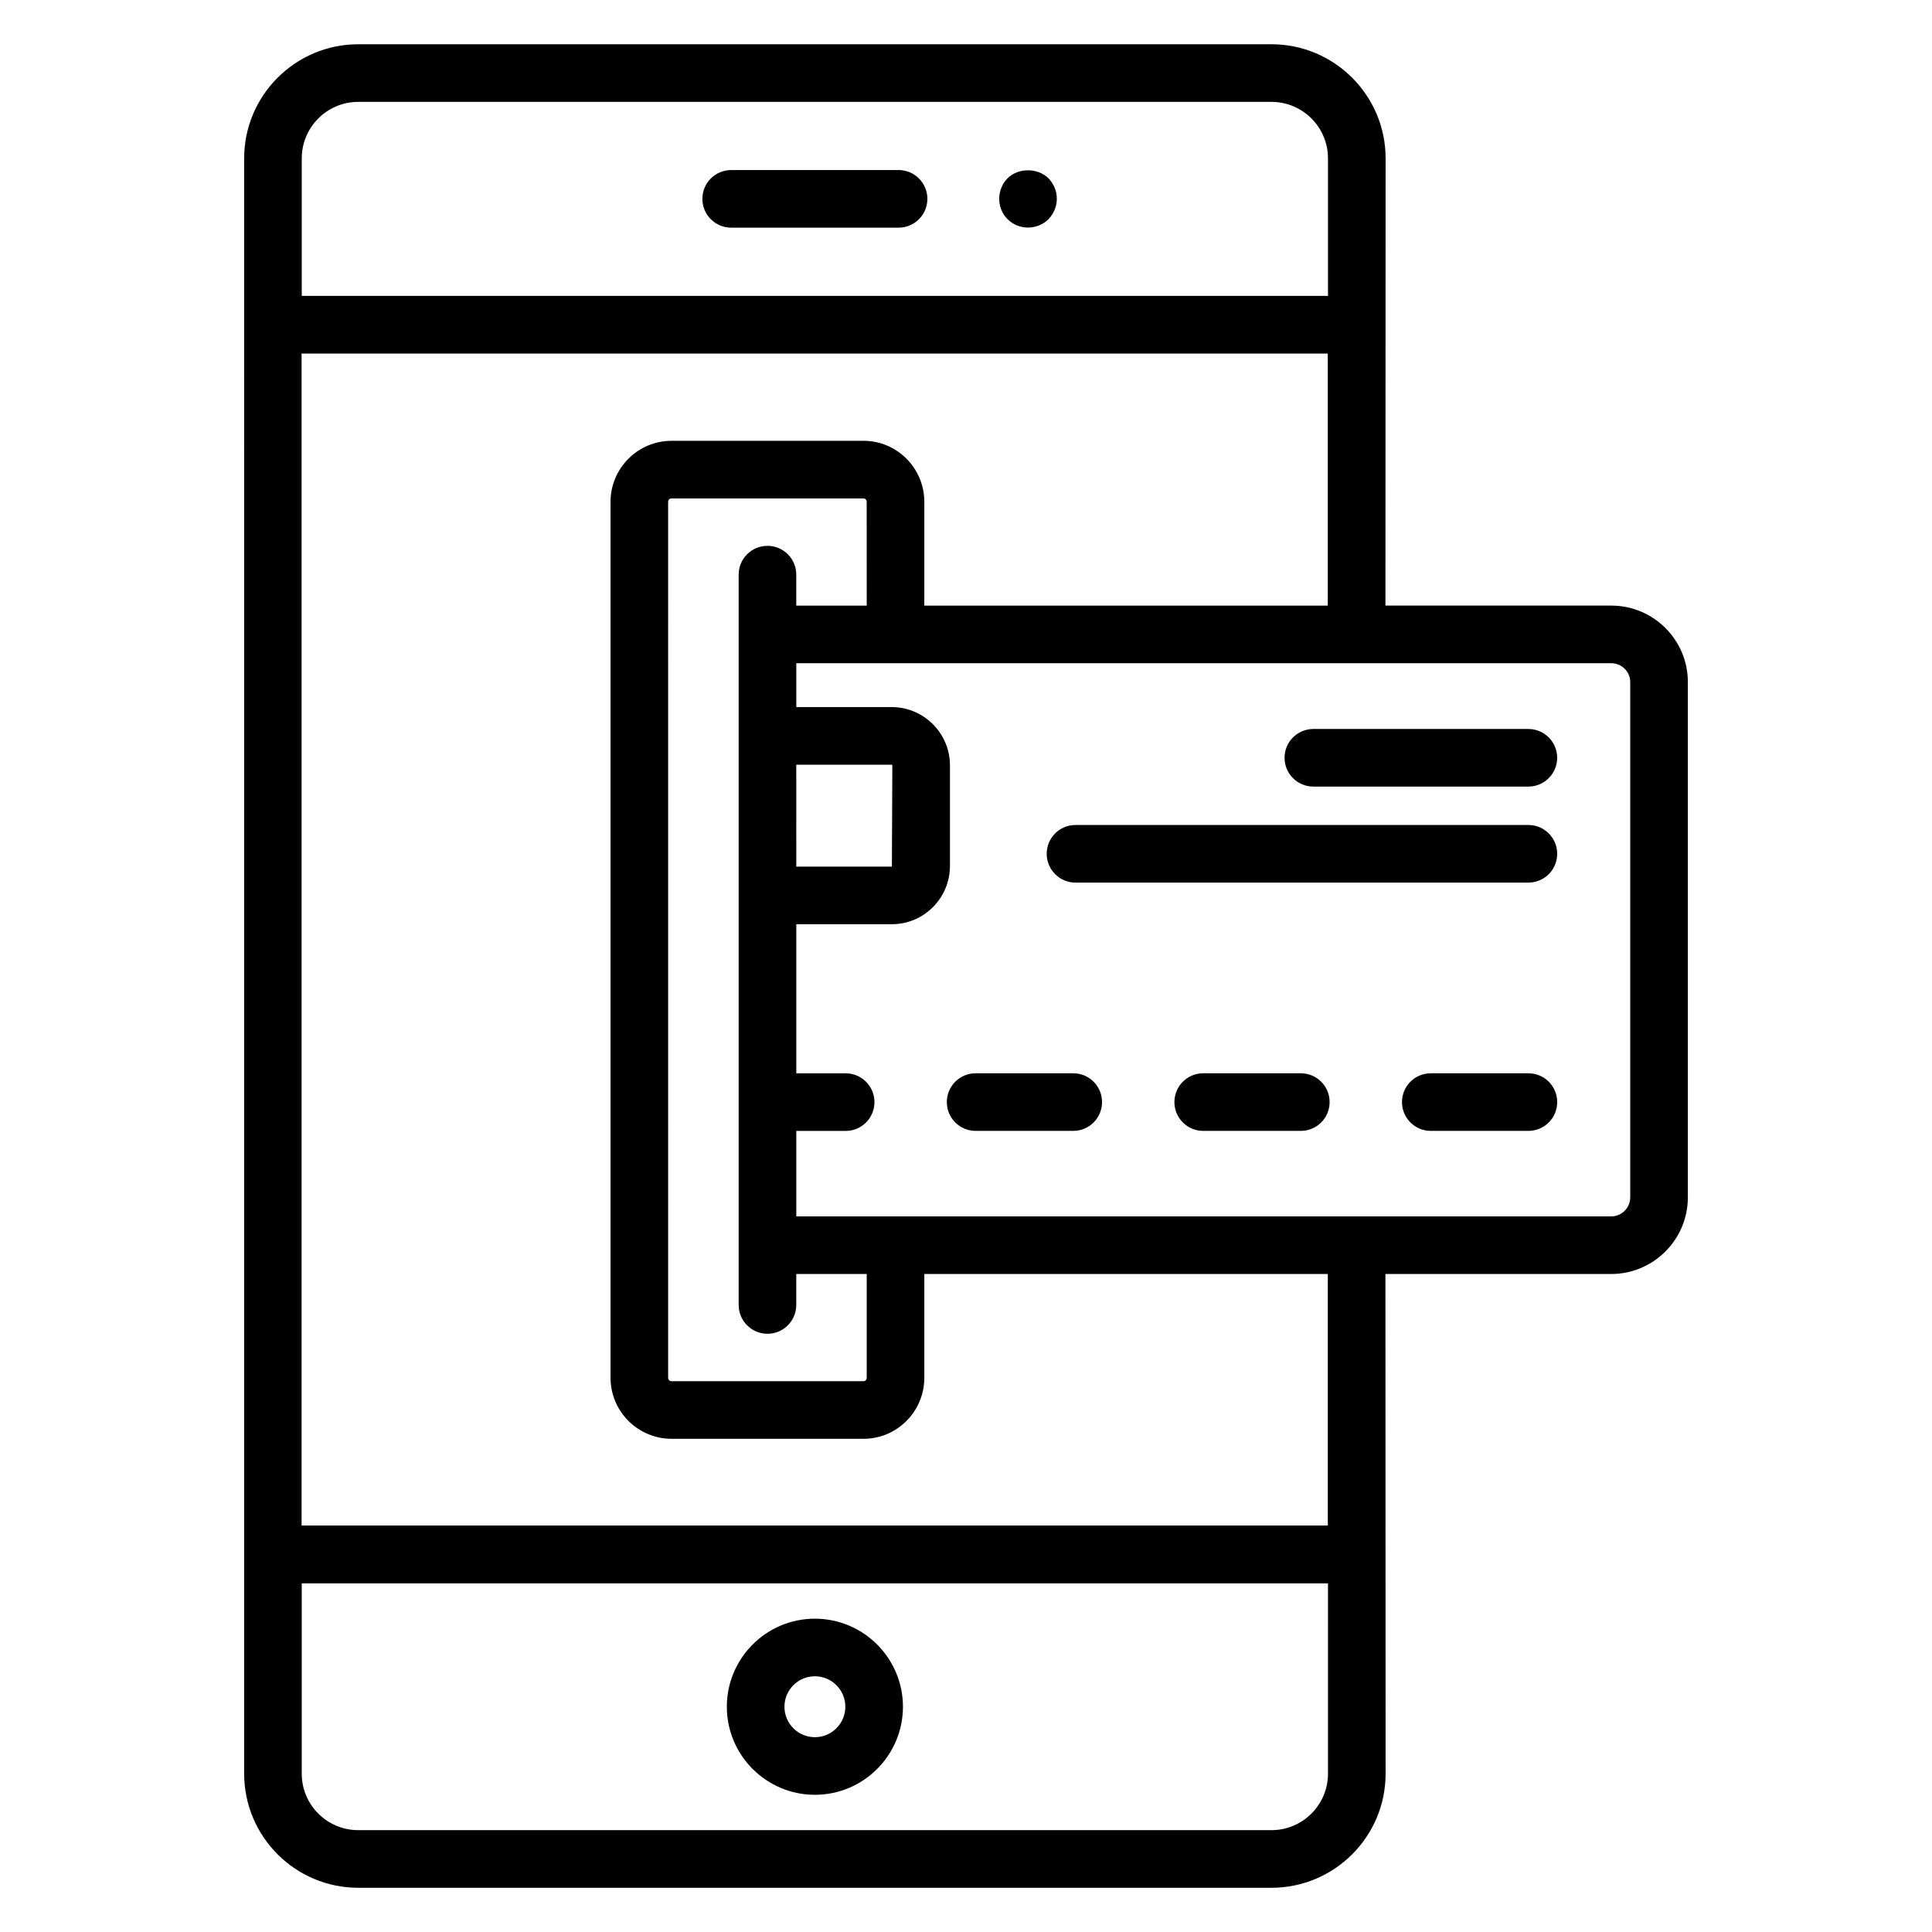 <?xml version="1.0" encoding="UTF-8"?>
<!-- Uploaded to: ICON Repo, www.iconrepo.com, Generator: ICON Repo Mixer Tools -->
<svg fill="#000000" width="800px" height="800px" version="1.1" viewBox="144 144 512 512" xmlns="http://www.w3.org/2000/svg">
 <g>
  <path d="m511.2 185.96c0-16.668-13.566-30.23-30.234-30.23h-242.03c-16.668 0-30.23 13.562-30.23 30.23 0 16.449-0.008 456.13 0 428.09 0 16.668 13.562 30.23 30.23 30.23h242.03c16.668 0 30.234-13.559 30.234-30.23-0.004-13.539 0.016 49.051-0.047-132.43h59.844c11.188 0 20.301-9.109 20.301-20.305v-136.59c0-11.16-9.109-20.238-20.301-20.238h-59.844c0.008-12.121-0.012 43.902 0.047-118.53zm-272.27-14.961h242.03c8.254 0 14.969 6.711 14.969 14.961v36.453h-271.96v-36.453c0-8.25 6.711-14.961 14.965-14.961zm257 443.05c0 8.25-6.715 14.961-14.969 14.961h-242.03c-8.254 0-14.965-6.711-14.965-14.961v-50.438h271.96zm80.098-289.32v136.59c0 2.777-2.258 5.035-5.031 5.035h-215.97v-22.648h13.082c4.219 0 7.633-3.418 7.633-7.633s-3.414-7.633-7.633-7.633h-13.082v-39.516h25.336c8.484 0 15.387-6.934 15.387-15.453v-26.633c0-8.523-6.934-15.457-15.453-15.457h-25.27v-11.625h215.97c2.773 0 5.031 2.231 5.031 4.973zm-202.34-20.238h-18.668v-8.203c0-4.215-3.414-7.633-7.633-7.633s-7.633 3.418-7.633 7.633v193.54c0 4.215 3.414 7.633 7.633 7.633s7.633-3.418 7.633-7.633v-8.203h18.668v27.504c0 0.496-0.371 0.902-0.828 0.902h-50.891c-0.516 0-0.902-0.387-0.902-0.902l-0.004-232.14c0-0.512 0.387-0.898 0.902-0.898h50.891c0.453 0 0.828 0.402 0.828 0.898zm-18.668 42.16h25.27c0.059 0 0.188 0.086 0.188 0.191l-0.117 26.816h-25.336zm33.934-42.16v-27.504c0-8.91-7.223-16.164-16.094-16.164h-50.891c-8.914 0-16.168 7.254-16.168 16.164v232.14c0 8.914 7.254 16.168 16.168 16.168h50.891c8.871 0 16.094-7.254 16.094-16.168v-27.504h106.93v66.656h-271.96v-310.58h271.95v66.793z"/>
  <path d="m359.95 619.64c12.867 0 23.34-10.469 23.34-23.336 0-12.867-10.473-23.336-23.34-23.336-12.867 0-23.332 10.469-23.332 23.336 0 12.863 10.469 23.336 23.332 23.336zm0-31.406c4.449 0 8.074 3.617 8.074 8.07 0 4.449-3.621 8.07-8.074 8.07-4.449 0-8.066-3.617-8.066-8.07 0.004-4.453 3.617-8.07 8.066-8.07z"/>
  <path d="m337.77 204.33h44.363c4.219 0 7.633-3.418 7.633-7.633 0-4.215-3.414-7.633-7.633-7.633h-44.363c-4.219 0-7.633 3.418-7.633 7.633 0 4.215 3.414 7.633 7.633 7.633z"/>
  <path d="m421.86 202.09c2.988-3.16 2.91-7.766 0-10.84-2.898-2.824-8.012-2.824-10.84 0-2.863 2.856-3.043 7.805 0 10.84 3.027 3.035 7.957 2.875 10.84 0z"/>
  <path d="m484.42 344.82c0 4.215 3.414 7.633 7.633 7.633h56.98c4.219 0 7.633-3.418 7.633-7.633s-3.414-7.633-7.633-7.633h-56.98c-4.219 0-7.633 3.418-7.633 7.633z"/>
  <path d="m549.04 362.63h-120.02c-4.219 0-7.633 3.418-7.633 7.633 0 4.215 3.414 7.633 7.633 7.633h120.02c4.219 0 7.633-3.418 7.633-7.633 0-4.215-3.414-7.633-7.633-7.633z"/>
  <path d="m428.42 428.43h-25.867c-4.219 0-7.633 3.418-7.633 7.633s3.414 7.633 7.633 7.633h25.867c4.219 0 7.633-3.418 7.633-7.633s-3.414-7.633-7.633-7.633z"/>
  <path d="m488.73 428.43h-25.867c-4.219 0-7.633 3.418-7.633 7.633s3.414 7.633 7.633 7.633h25.867c4.219 0 7.633-3.418 7.633-7.633 0.004-4.215-3.41-7.633-7.633-7.633z"/>
  <path d="m549.04 428.43h-25.867c-4.219 0-7.633 3.418-7.633 7.633s3.414 7.633 7.633 7.633h25.867c4.219 0 7.633-3.418 7.633-7.633s-3.414-7.633-7.633-7.633z"/>
 </g>
</svg>